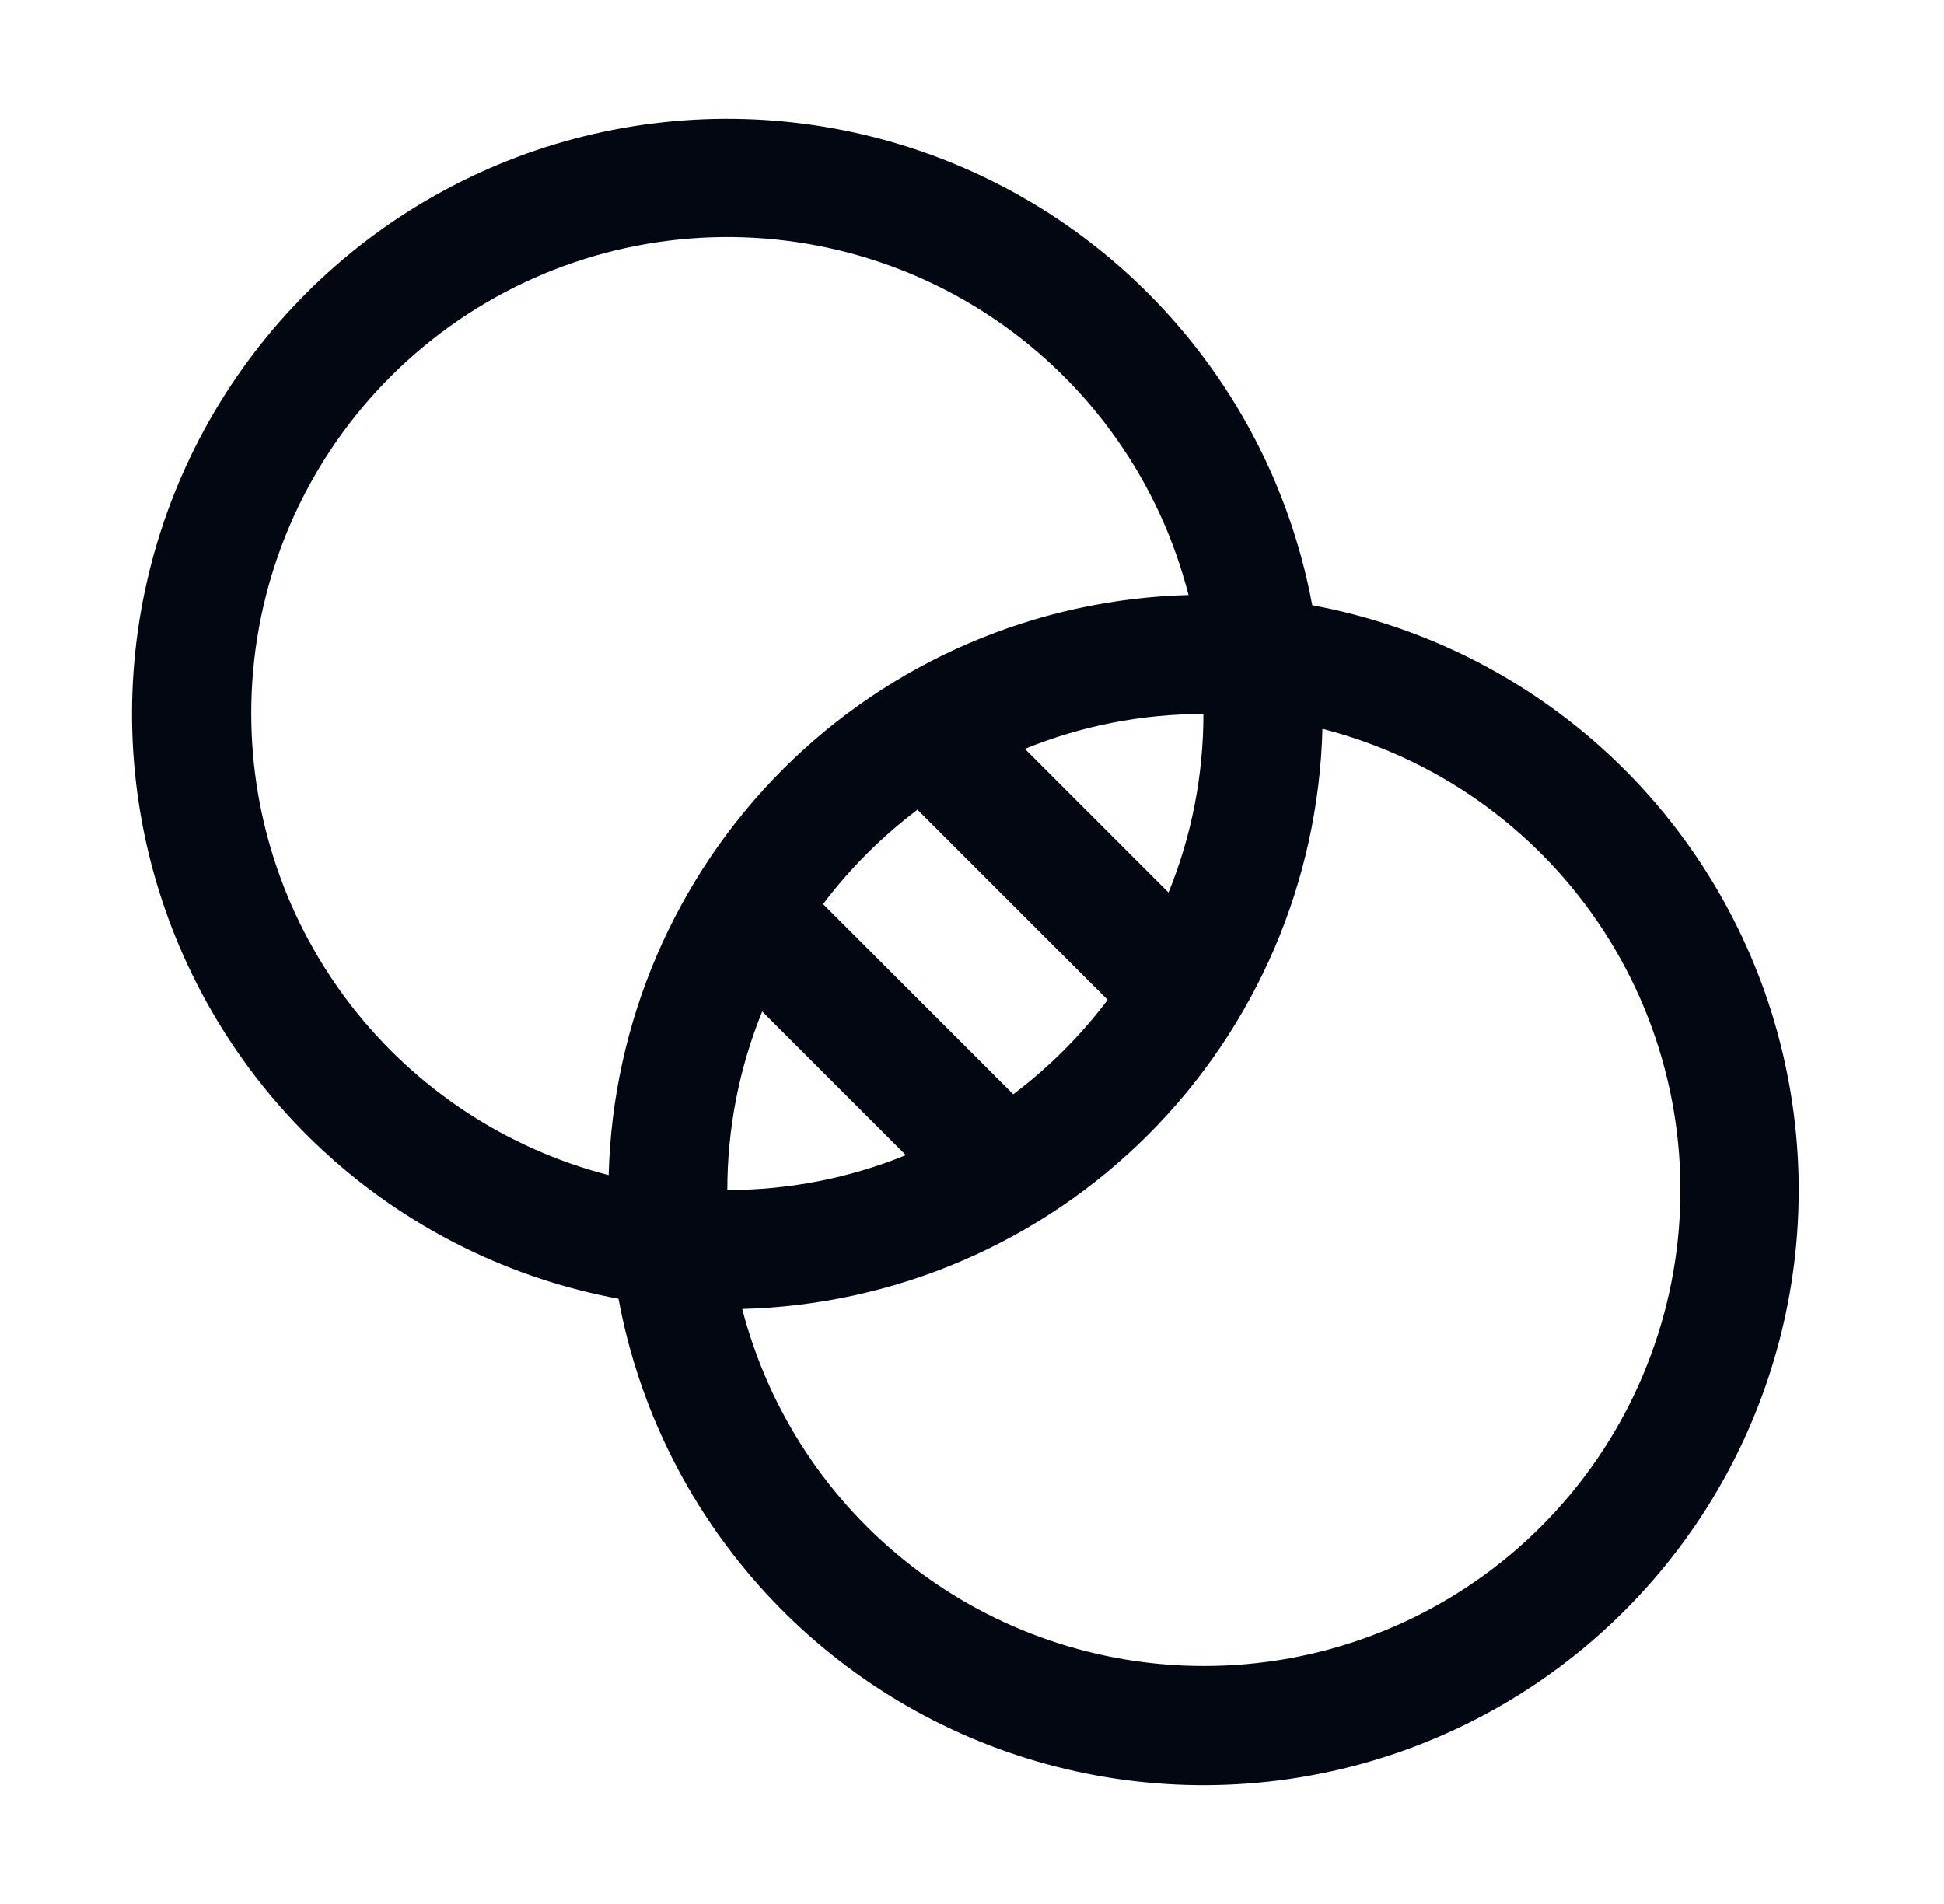 <svg xmlns="http://www.w3.org/2000/svg" width="49" height="48" viewBox="0 0 49 48" fill="none"><path d="M33.076 15.257C32.577 12.57 31.354 10.071 29.538 8.029C27.723 5.986 25.384 4.479 22.774 3.669C20.164 2.859 17.383 2.778 14.73 3.433C12.077 4.089 9.654 5.456 7.722 7.389C5.789 9.321 4.422 11.744 3.766 14.397C3.111 17.05 3.192 19.831 4.002 22.441C4.812 25.051 6.319 27.39 8.362 29.205C10.404 31.021 12.903 32.244 15.59 32.743C16.089 35.43 17.312 37.929 19.128 39.971C20.943 42.013 23.282 43.521 25.892 44.331C28.502 45.141 31.283 45.222 33.936 44.567C36.589 43.911 39.012 42.544 40.944 40.611C42.877 38.679 44.244 36.256 44.9 33.603C45.555 30.95 45.474 28.169 44.664 25.559C43.854 22.949 42.346 20.61 40.304 18.794C38.262 16.979 35.763 15.756 33.076 15.257ZM19.212 25.5L22.833 29.121C21.404 29.703 19.876 30.001 18.333 30C18.332 28.457 18.63 26.929 19.212 25.5ZM25.54 27.587L20.746 22.792C21.425 21.892 22.226 21.092 23.125 20.413L27.92 25.207C27.241 26.107 26.44 26.908 25.54 27.587ZM29.454 22.5L25.833 18.879C27.262 18.297 28.79 17.999 30.333 18C30.334 19.543 30.036 21.071 29.454 22.5ZM6.333 18C6.327 15.075 7.39 12.249 9.321 10.052C11.253 7.856 13.92 6.44 16.821 6.072C19.723 5.703 22.659 6.407 25.078 8.051C27.497 9.696 29.233 12.166 29.958 15C26.112 15.101 22.451 16.675 19.732 19.396C17.012 22.117 15.441 25.779 15.342 29.625C12.765 28.958 10.483 27.455 8.852 25.351C7.222 23.247 6.336 20.662 6.333 18ZM30.333 42C27.672 41.998 25.088 41.113 22.984 39.484C20.88 37.856 19.377 35.575 18.708 33C22.556 32.901 26.218 31.329 28.94 28.607C31.662 25.886 33.234 22.223 33.333 18.375C36.166 19.1 38.637 20.836 40.281 23.255C41.925 25.674 42.629 28.61 42.261 31.512C41.892 34.413 40.477 37.08 38.281 39.012C36.084 40.943 33.258 42.006 30.333 42Z" fill="#030712"></path></svg>